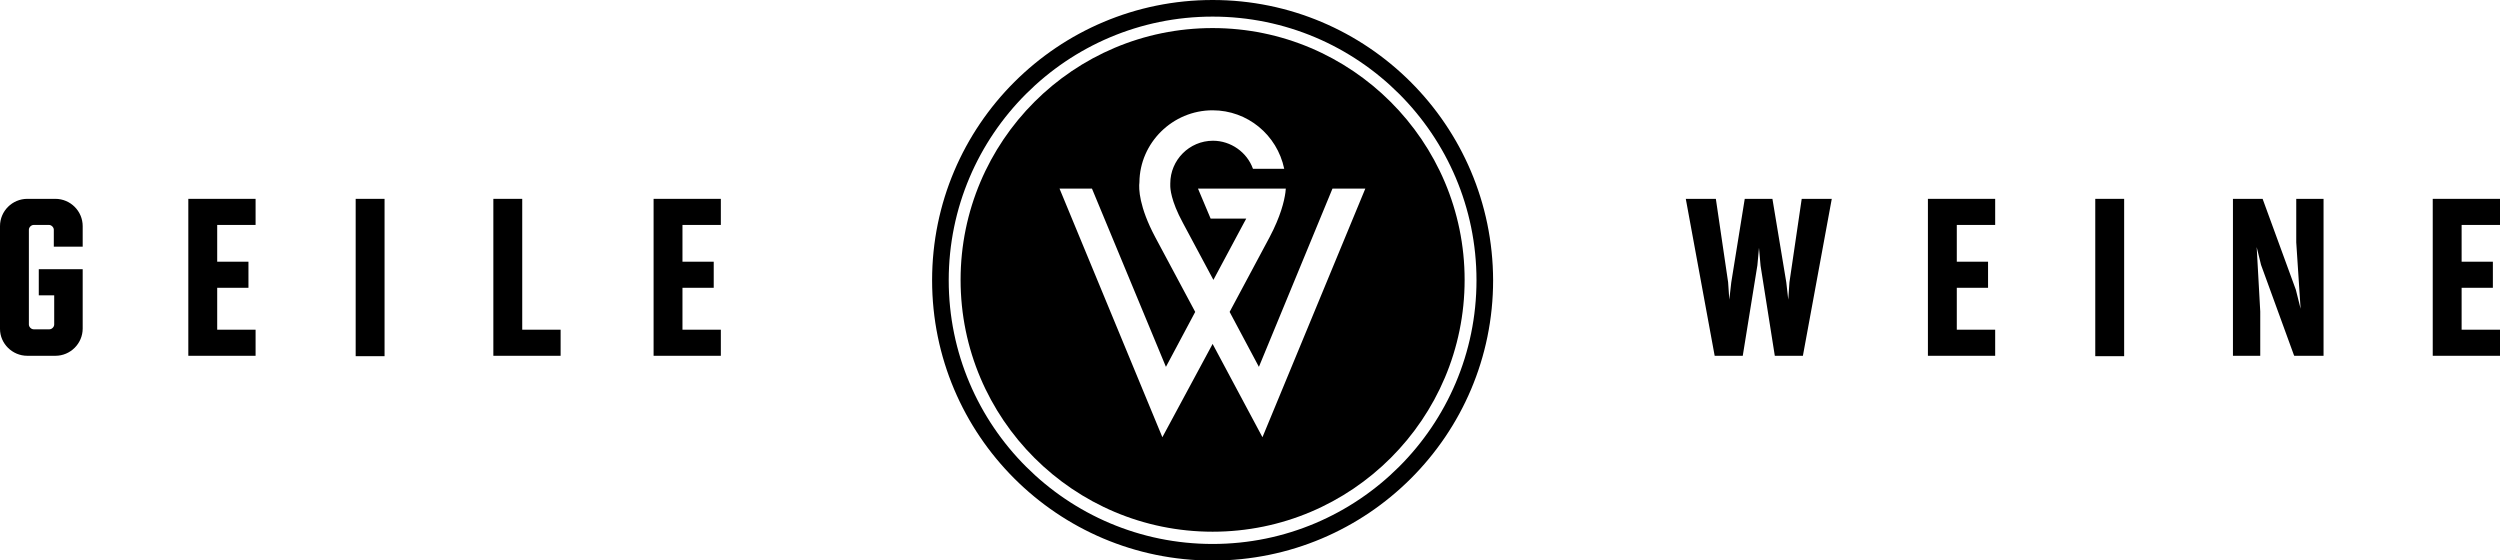 <svg width="241" height="54" viewBox="0 0 241 54" fill="none" xmlns="http://www.w3.org/2000/svg">
<g clip-path="url(#clip0_1_583)">
<path d="M5.339 19.169H2.632C1.182 19.169 0 20.35 0 21.798V31.707C0 33.117 1.182 34.298 2.632 34.298H5.339C6.789 34.298 7.971 33.117 7.971 31.669V25.952H3.738V28.468H5.225V31.288C5.225 31.516 4.996 31.745 4.767 31.745H3.242C3.013 31.745 2.784 31.516 2.784 31.288V22.141C2.784 21.913 3.013 21.684 3.242 21.684H4.729C4.958 21.684 5.187 21.913 5.187 22.141V23.78H7.971V21.798C7.971 20.35 6.789 19.169 5.339 19.169Z" fill="black"/>
<path d="M18.154 34.298H24.638V31.783H20.938V27.743H23.951V25.228H20.938V21.684H24.638V19.169H18.154V34.298Z" fill="black"/>
<path d="M37.071 19.169H34.287V34.336H37.071V19.169Z" fill="black"/>
<path d="M50.343 19.169H47.559V34.298H54.043V31.783H50.343V19.169Z" fill="black"/>
<path d="M69.489 21.684V19.169H63.006V34.298H69.489V31.783H65.79V27.743H68.803V25.228H65.79V21.684H69.489Z" fill="black"/>
<path d="M172.502 27.21L172.388 28.887L172.197 27.21L170.862 19.169H168.193L166.896 27.21L166.705 28.887L166.591 27.21L165.408 19.169H162.51L165.294 34.298H168.002L169.413 25.571L169.566 23.894L169.718 25.609L171.091 34.298H173.799L176.583 19.169H173.685L172.502 27.21Z" fill="black"/>
<path d="M185.851 34.298H192.335V31.783H188.635V27.743H191.648V25.228H188.635V21.684H192.335V19.169H185.851V34.298Z" fill="black"/>
<path d="M204.768 19.169H201.984V34.336H204.768V19.169Z" fill="black"/>
<path d="M221.358 23.361L221.778 29.763L221.32 27.934L218.116 19.169H215.256V34.298H217.888V30.03L217.544 23.818L217.964 25.533L221.129 34.222L221.168 34.298H223.99V19.169H221.358V23.361Z" fill="black"/>
<path d="M241 21.684V19.169H234.516V34.298H241V31.783H237.3V27.743H240.313V25.228H237.3V21.684H241Z" fill="black"/>
<path d="M116.896 0C101.983 0 89.855 12.081 89.855 27.019C89.855 41.92 101.945 54.038 116.896 54.038C131.808 54.038 143.936 41.958 143.936 27.019C143.898 12.081 131.808 0 116.896 0ZM116.896 52.438C102.861 52.438 91.457 41.043 91.457 27.019C91.457 12.995 102.861 1.601 116.896 1.601C130.931 1.601 142.334 12.995 142.334 27.019C142.334 41.043 130.931 52.438 116.896 52.438Z" fill="black"/>
<path d="M116.896 2.706C103.471 2.706 92.601 13.605 92.601 26.981C92.601 40.395 103.509 51.257 116.896 51.257C130.321 51.257 141.19 40.357 141.19 26.981C141.19 13.605 130.283 2.706 116.896 2.706ZM121.701 42.148L116.896 33.155L112.052 42.148L102.136 18.178H105.264L112.396 35.365L115.218 30.068L111.366 22.866C109.802 19.931 109.764 18.178 109.84 17.568C109.878 13.758 113.044 10.633 116.896 10.633C120.252 10.633 123.113 12.995 123.799 16.273H120.786C120.214 14.672 118.65 13.567 116.934 13.567C114.646 13.567 112.815 15.434 112.815 17.683V17.911C112.815 18.14 112.853 19.321 114.036 21.494L116.972 26.981L119.909 21.494C119.985 21.341 120.061 21.227 120.138 21.074H116.705L115.485 18.178H119.07H123.952L123.914 18.559C123.799 19.398 123.456 20.846 122.388 22.866L118.536 30.068L121.358 35.365L128.452 18.178H131.618L121.701 42.148Z" fill="black"/>
</g>
<defs>
<clipPath id="clip0_1_583">
<rect width="241" height="54" fill="white"/>
</clipPath>
</defs>
</svg>
